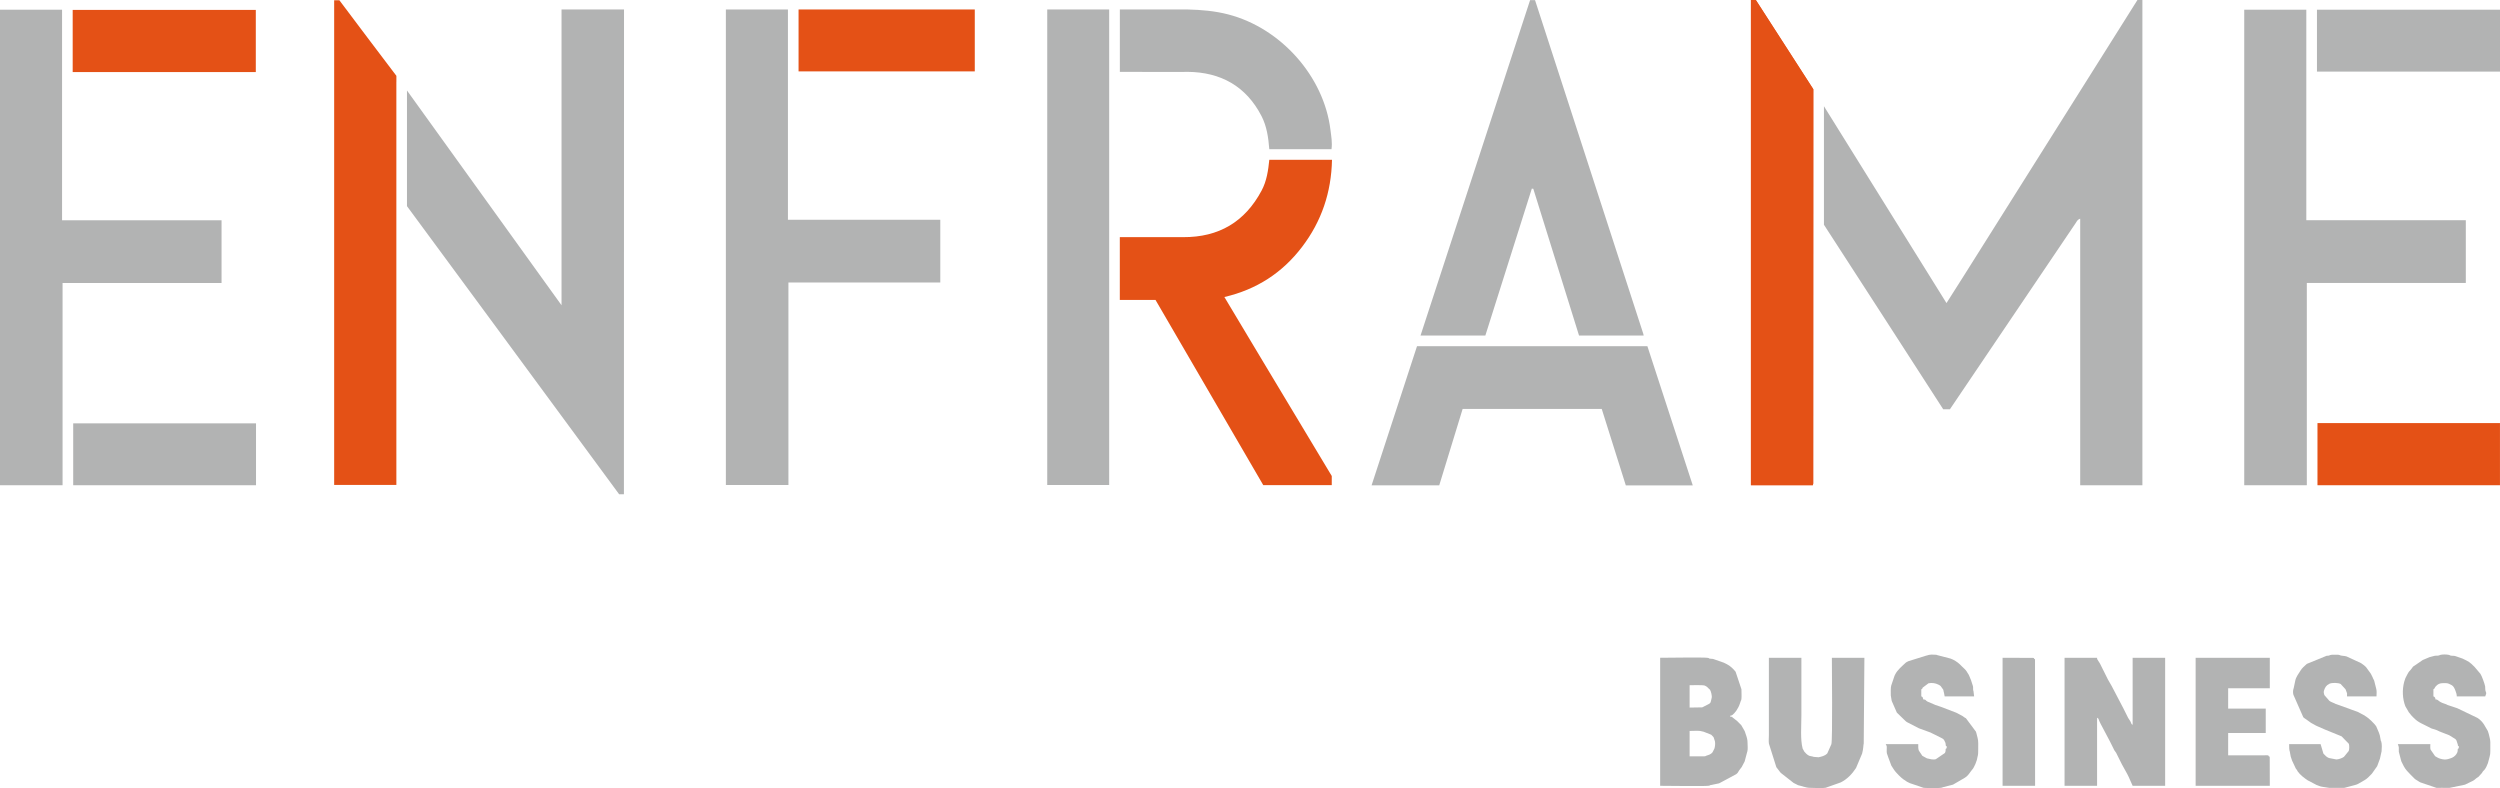 <?xml version="1.0" encoding="UTF-8"?> <svg xmlns="http://www.w3.org/2000/svg" xmlns:xlink="http://www.w3.org/1999/xlink" xmlns:xodm="http://www.corel.com/coreldraw/odm/2003" xml:space="preserve" width="121.934mm" height="38.438mm" version="1.1" style="shape-rendering:geometricPrecision; text-rendering:geometricPrecision; image-rendering:optimizeQuality; fill-rule:evenodd; clip-rule:evenodd" viewBox="0 0 12193.4 3843.8"> <defs> <style type="text/css"> .fil0 {fill:#B2B3B3} .fil2 {fill:#B2B3B3;fill-rule:nonzero} .fil3 {fill:#EA5C29;fill-rule:nonzero} .fil1 {fill:#E45116;fill-rule:nonzero} </style> </defs> <g id="Слой_x0020_1">  <g id="_2192349480144"> <path class="fil0" d="M10069.61 3832.69l158.58 0 0 -332.05c9.28,3.73 6.78,8.55 13.21,21.46l3.34 6.6c0.22,0.52 0.54,1.18 0.8,1.66l45.44 85.92c0.95,1.9 2.34,4.69 3.3,6.6 0.26,0.51 0.58,1.14 0.84,1.64l14.82 29.77c0.23,0.52 0.53,1.17 0.77,1.69 0.34,0.7 1.29,2.68 1.63,3.34l8.29 11.56c0.29,0.44 0.65,1.06 0.96,1.51l5.72 11.63c0.26,0.48 0.58,1.13 0.84,1.65l14.87 29.72c0.26,0.48 0.58,1.14 0.81,1.66 0.03,0 1.64,3.3 1.64,3.3 0.96,1.87 2.39,4.73 3.31,6.6 0.25,0.52 0.58,1.15 0.84,1.66l25.61 46.24c0.26,0.52 0.55,1.13 0.81,1.65 0.96,1.95 1.8,3.56 2.5,4.99l1.61 3.3c0.37,0.67 1.37,2.61 1.69,3.27l19.82 44.63 158.58 0 0 -624.44 -158.58 0 0 327.06c-7.93,-3.19 -6.68,-10.38 -11.63,-18.09l-10.72 -16.55c-0.26,-0.51 -0.55,-1.14 -0.81,-1.69 -0.25,-0.48 -0.55,-1.14 -0.8,-1.65l-3.31 -6.61c-0.26,-0.51 -0.55,-1.13 -0.8,-1.65l-13.25 -26.42c-0.34,-0.7 -1.28,-2.65 -1.62,-3.3 -3.12,-6.2 2.57,5.14 -1.65,-3.31l-56.19 -107.38c-0.26,-0.51 -0.58,-1.13 -0.84,-1.65l-19.05 -32.99c-0.26,-0.48 -0.55,-1.14 -0.81,-1.69l-14.82 -29.76c-0.26,-0.52 -0.55,-1.14 -0.8,-1.65l-6.61 -13.21c-0.26,-0.52 -0.59,-1.15 -0.85,-1.66l-12.33 -24.84c-0.07,-0.15 -2.31,-4.66 -2.5,-4.92l-12.47 -19.75c-1.61,-4.95 -1.43,-1.17 -1.61,-8.29l-158.58 0 0 624.44z"></path> <path class="fil0" d="M8240.88 3688.95l0 -123.89c36.41,0 42.39,-3.42 68.08,3.78l37.37 14.68c0.33,0.36 0.8,0.95 1.17,1.32l3.78 3.67c9.29,9.03 6.86,8.73 10.49,19.22l2.53 7.35c2.25,10.97 0.81,26.45 -2.53,36.18l-9.17 18.06c-5.76,5.84 -6.65,7.49 -15.71,11.56l-14.79 5.03c-7.26,2.6 4.37,1.02 -9.47,2.94l-71.75 0.1zm0 -237.88l0 -109.04c10.35,0 63.87,-1.54 72.82,1.54l3.45 1.51c9.14,4.3 11.04,7.57 17.94,14.28l3.89 3.56c0.33,0.37 0.92,0.85 1.25,1.21 3.82,4.4 11.31,30.79 8.07,40.55l-3.82 16.19c-1.97,8.18 -3.41,7.33 -8.03,11.82l-32.78 16.76c-0.58,0.19 -1.2,0.48 -1.83,0.63l-60.96 0.99zm-143.7 381.64c33.42,0 215.9,2.67 235.27,-0.15 13.91,-2.02 2.83,-1 9.32,-3.09l41.1 -8.43c0.81,-0.22 2.87,-1.07 3.64,-1.33l80.67 -43.26c0.43,-0.26 1.1,-0.63 1.54,-0.93l6.41 -5.98c2.76,-3.63 0.63,-0.8 2.79,-4.59 7.53,-13.09 10.69,-13.94 17.51,-24.65l13.65 -25.99c0.23,-0.62 0.4,-1.25 0.62,-1.87l11.97 -45.02c0.18,-0.6 0.52,-1.18 0.66,-1.8 3.53,-12.52 0.99,-28.2 1.14,-41.18 0.14,-16.59 -3.27,-27.27 -8.11,-41.43 -0.22,-0.6 -0.48,-1.22 -0.69,-1.8 -1.08,-3.12 -2.17,-6.9 -3.02,-9.4l-1.32 -3.64c-0.18,-0.62 -0.4,-1.25 -0.59,-1.86l-17.24 -29.85c-0.48,-0.51 -1.99,-1.94 -2.5,-2.45 -1.73,-1.73 -2.98,-2.86 -3.78,-3.67 -4.66,-4.55 -8.44,-8.29 -13.61,-13.62l-22.29 -17.39c-5.31,-3.63 3.94,-3.3 -11.18,-3.67l0 -4.96c9.21,-0.17 13.79,-6.23 19.85,-12.33l9.91 -12.4c6.09,-10.46 12,-18.68 16,-31.05l2.6 -7.3c0.22,-0.63 0.44,-1.28 0.63,-1.87 1.17,-3.53 1.54,-4.88 2.45,-7.45 2.64,-7.38 1.03,4.44 2.95,-9.47 1.54,-11.16 0.03,-34.42 0.14,-46.98l-28.51 -85.47c-10.54,-13.5 -26.61,-29.02 -42.54,-36.77 -0.65,-0.34 -2.64,-1.28 -3.3,-1.66l-8.3 -4.11c-1.03,-0.51 -2.27,-1.13 -3.3,-1.64l-49.62 -17.29c-0.58,-0.19 -1.17,-0.48 -1.83,-0.62 -5.76,-1.51 -5.73,-0.63 -11.19,-1.18 -20.41,-2.12 -0.37,-2.24 -17.58,-4.73 -20.33,-2.98 -200.24,-0.15 -230.32,-0.15l0 624.48z"></path> <path class="fil0" d="M9093.31 3208.24l-158.59 0c0,36.96 3.82,402.71 -2.42,421.31 -0.22,0.59 -0.55,1.18 -0.73,1.77l-19.01 42.93c-0.37,0.36 -0.88,0.89 -1.21,1.25 -11.82,11.82 -27.24,14.82 -41.58,17.94l-24.3 -1.97c-1.1,-0.38 0.23,-0.48 -5.61,-1.84l-14.36 -2.97c-0.55,-0.23 -1.17,-0.52 -1.71,-0.78 -0.52,-0.22 -1.15,-0.54 -1.66,-0.8 -8.4,-4.22 -15.37,-11.6 -21.32,-18.32l-8.77 -16c-11.71,-44.11 -6.03,-109.61 -6.03,-162.5l0 -280.02 -158.57 0 0 379.15c0,12.73 -1.72,26.83 0.15,39.49l36.25 114.86 19.35 25.28c2.17,2.09 2.42,2.4 3.74,3.72l61.1 47.92c0.52,0.22 1.18,0.56 1.66,0.82l9.9 4.95c0.52,0.25 1.15,0.58 1.66,0.84 0.52,0.26 1.14,0.58 1.65,0.84l3.22 1.69c0.67,0.37 2.54,1.43 3.24,1.72l21.65 5.65c0.59,0.16 1.17,0.48 1.77,0.67 0.62,0.19 1.23,0.44 1.86,0.62 13.47,3.63 21.62,6.35 38.43,6.17 18.57,-0.19 54.46,3.04 71.41,-0.52l73.22 -25.94c30.57,-14.9 55.89,-41.22 74.17,-69.52 0.29,-0.46 0.63,-1.13 0.92,-1.57l29.43 -69.7c6.97,-25.75 5.54,-42.23 7.85,-49.13l3.24 -418.01z"></path> <path class="fil0" d="M11318.48 3629.49l-153.61 0c0,40.18 3.07,27.52 4.83,44.7l3.17 16.66c0.21,0.59 0.47,1.21 0.69,1.8l5 14.83c0.17,0.62 0.39,1.28 0.58,1.9l18.2 38.79c0.51,0.74 4.74,5.99 5.39,7.02 0.26,0.43 0.59,1.1 0.89,1.58l3.55 6.34c11.34,16.22 32,32.22 48.67,43.01l42.24 22.21c11.23,3.51 16.59,7.52 28.11,9.06l34.28 5.33c16.58,-0.05 33.13,-0.15 49.69,-0.12 6.46,0 18.94,0.7 24.66,-0.1l50.9 -13.55c4.18,-1.39 5.58,-1.46 9.47,-2.93 0.74,-0.3 2.76,-1.18 3.45,-1.51 0.03,0 3.92,-2.02 4.92,-2.54l29.84 -17.25c0.44,-0.29 1.09,-0.62 1.57,-0.87 12.99,-7.85 22.98,-20 33.8,-30.61l25.65 -36.33 12.73 -34.35c0.19,-0.59 0.48,-1.21 0.67,-1.8l8.11 -36.48c1.17,-13.54 2.31,-35.45 -1.79,-47.93 -2.36,-7.09 -0.96,4.92 -3.02,-9.43l-3.97 -20.77c-0.21,-0.58 -0.43,-1.25 -0.62,-1.83l-3.08 -9.32c-0.22,-0.63 -0.44,-1.25 -0.65,-1.84l-13.4 -31.23c-6.94,-10.83 -36.04,-39.35 -47.9,-46.29l-6.05 -3.8c-5.39,-3.94 2.61,1.71 -2.72,-2.25l-32.51 -17.06c-0.48,-0.26 -1.14,-0.58 -1.62,-0.84l-34.67 -12.41c-0.74,-0.3 -2.76,-1.21 -3.46,-1.5l-69.36 -24.77c-0.54,-0.26 -1.14,-0.63 -1.65,-0.89 -0.92,-0.43 -2.27,-1.29 -3.19,-1.75 -8.81,-4.34 -15.3,-5.4 -23.49,-11.17 -0.48,-0.29 -1.06,-0.69 -1.51,-0.99l-24.26 -27.81c-0.17,-0.63 -0.43,-1.25 -0.65,-1.84 -2.21,-6.24 -3.53,-13.54 -1.47,-20 4.99,-15.49 10.98,-26.2 26.28,-33.36 0.55,-0.26 1.13,-0.58 1.68,-0.81 12.74,-5.21 41.07,-4.69 53.36,1.62l23.75 25.8c0.26,0.51 0.55,1.18 0.81,1.69l6.71 18.09c0.29,4.03 -0.14,10.64 -0.14,14.97l143.71 0c0,-11.52 2.09,-25.06 -1.03,-36.11l-9.94 -39.64c-0.22,-0.58 -0.41,-1.25 -0.67,-1.8 -0.22,-0.58 -0.47,-1.25 -0.7,-1.76l-4.25 -8.18c-2.12,-4.62 -0.25,0.29 -2.09,-5.32l-8.22 -16.55c-0.29,-0.45 -0.74,-1.03 -0.99,-1.47 -0.3,-0.44 -0.66,-1.1 -0.96,-1.55l-21.9 -30.12c-14.87,-14.49 -12.71,-10.21 -24.77,-19.82l-69.47 -32.15c-0.63,-0.14 -1.25,-0.44 -1.85,-0.62 -10.71,-3.41 -21.06,-1.91 -31.56,-5.62 -2.12,-0.77 1.99,-0.4 -5.46,-1.97 -4.22,-0.93 -9.87,-0.63 -14.28,-0.6 -8.8,0.05 -20.33,-0.8 -28.07,1.8 -0.59,0.22 -1.18,0.55 -1.73,0.77l-3.55 1.44c-5.45,1.5 -5.69,0.87 -11.35,1.06l-96.7 39.52c-10.76,9.29 -24.04,20.96 -31.3,33.14 -7.75,13.03 -21.92,30.54 -25.36,49l-7.71 36.88c-0.19,0.58 -0.55,1.18 -0.74,1.73 -2.79,8.36 -3.18,20.66 -0.7,29.47 0.19,0.62 0.52,1.2 0.7,1.79l47.72 108.41c1.54,1.55 4.58,4.19 6.78,5.58 0.48,0.29 1.14,0.58 1.61,0.88l24.64 17.5c2.05,1.33 1.75,1.33 4.25,3.2l23.96 13.18c0.66,0.36 2.64,1.32 3.31,1.64l37.91 16.63c0.52,0.22 1.17,0.55 1.68,0.77l81 32.99c0.52,0.26 1.17,0.55 1.69,0.81l35.41 36.4c2.65,9.73 2.39,26.02 -0.62,34.79l-23.42 28.63c-9.43,6.87 -25.36,12.18 -36.87,12.78l-35.6 -6.9c-0.6,-0.19 -1.25,-0.45 -1.8,-0.67 -10.57,-4.29 -16.19,-10.79 -23.57,-18.61 -0.47,-0.51 -1.9,-1.97 -2.38,-2.57l-13.62 -45.83z"></path> <path class="fil0" d="M11992.49 3639.41l0 9.91c-9,3.63 -3.31,7.63 -6.58,18.2 -0.17,0.58 -0.47,1.21 -0.69,1.8 -4.26,11.22 -13.94,21.21 -25.62,26.42l-5.35 2.05c-13.18,4.49 -24.6,8.96 -40.55,5.55 -19.09,-4.08 -20.85,-5.8 -36.85,-15.2l-22.24 -32.29c-2.24,-8.19 -0.89,-17.69 -0.89,-26.35l-158.61 0c7.49,20.63 3.82,12.92 4.81,37.35l11.82 45.18c0.26,0.74 1.14,2.76 1.46,3.46l10.76 21.46c8.11,15.75 20.77,28.85 33.14,41.22 3.3,3.3 6.61,6.6 9.91,9.91l11.16 11.15c7.22,5.62 -5.26,-3.19 2.93,2.02l19.67 12.51c0.51,0.3 1.18,0.56 1.69,0.82 0.51,0.25 1.13,0.55 1.68,0.8 0.48,0.26 1.15,0.55 1.66,0.81l77.58 26.49c6.02,0.51 15.93,-0.07 22.39,-0.11 14.01,0 28.11,-0.07 42.12,0.04l71.9 -14.86c0.62,-0.19 1.32,-0.34 1.94,-0.51 0.63,-0.22 1.29,-0.38 1.87,-0.6l38.39 -18.6c8.81,-4.73 13.03,-11.01 21.33,-15.85 3.77,-2.21 0.95,-0.07 4.58,-2.87l17.73 -19.45c0.58,-0.95 1.13,-2.27 1.69,-3.26 0.26,-0.45 0.59,-1.15 0.88,-1.58l3.19 -4.26c4.26,-4.8 1.21,0 6.23,-6.17 8.16,-9.97 11.86,-20.62 16.16,-30.89 0.22,-0.56 0.51,-1.22 0.7,-1.77l7.88 -29.32c3.31,-11.93 3.75,-17.8 3.79,-29.58l0 -0.63 0 -0.65 0 -0.7 0 -0.67 0 -0.72 0 -0.7 -0.04 -2.21 0.04 -2.64 0 -34.49c-0.41,-8.15 -1.29,-15.74 -3.16,-21.69l-4.88 -19.9c-0.22,-0.58 -0.48,-1.2 -0.67,-1.79 -0.22,-0.63 -0.43,-1.28 -0.62,-1.88l-1.69 -5.76c-0.17,-0.58 -0.4,-1.25 -0.65,-1.83 -0.19,-0.55 -0.48,-1.21 -0.7,-1.76l-15.6 -26.54c-0.3,-0.43 -0.63,-1.1 -0.92,-1.58 -0.26,-0.44 -0.58,-1.13 -0.87,-1.61 -7.06,-12.11 -20.85,-26.57 -33.03,-33.8l-97.16 -46.65c-0.58,-0.17 -1.2,-0.39 -1.78,-0.62 -0.63,-0.22 -1.25,-0.44 -1.85,-0.66 -0.58,-0.21 -1.2,-0.47 -1.8,-0.66l-14.85 -4.95c-0.62,-0.22 -1.25,-0.44 -1.87,-0.66l-26.1 -8.55c-0.54,-0.26 -1.17,-0.55 -1.69,-0.81 -0.51,-0.22 -1.13,-0.58 -1.65,-0.84 -0.25,-0.12 -2.94,-1.62 -3.19,-1.76l-18.27 -6.5c-25.11,-10.43 -19.27,-17.07 -34.66,-17.4 -0.03,-2.71 0.23,-2.35 -0.39,-4.51 -1.7,-5.77 -3.53,-8.19 -9.51,-10.35l0 -34.69c6.97,-2.82 5.4,-7.37 11.05,-13.72 10.12,-11.38 19.67,-16.14 35.89,-16.19 10.42,0 20.55,-0.84 29.25,3.31l13.21 6.57c9.06,4.77 14.31,17.21 17.91,26.68 3.55,9.39 6.67,17.83 6.67,28.04l138.77 0c8.33,-22.97 4.4,-11.42 0.55,-30.24 -1.32,-6.28 0.18,-12.48 -1.03,-18.82 -2.21,-11.53 -16.29,-51.93 -23.16,-61.11l-28.41 -33.55c-25.03,-25.03 -27.6,-25.54 -58.52,-40.58l-29.44 -10.21c-0.59,-0.18 -1.21,-0.48 -1.8,-0.69 -8.99,-3.23 -12.4,-2.35 -21.72,-3.05 -10.83,-0.8 -5.03,-2.24 -15.38,-4.44 -10.5,-2.27 -30.13,-2.43 -40.59,0.52l-5.25 2.19c-7.82,2.61 -14.46,0.67 -22.53,2.25l-23.56 6.16c-0.62,0.18 -1.22,0.48 -1.84,0.66l-29.62 12.48c-0.7,0.36 -2.64,1.32 -3.3,1.65l-39.7 27.23c-6.25,3.52 -8,4.62 -12.4,12.36l-7.76 9.66c-8.29,7.97 -11.96,15.05 -16.95,25.1l-6.68 13.18c-0.22,0.55 -0.51,1.21 -0.7,1.76l-5.53 16.77c-10.06,38.31 -8.48,81.69 5.53,118.54l16.3 28.29c0.3,0.48 0.63,1.11 0.92,1.59l14.49 17.71c4.18,4.15 5.76,5.73 9.91,9.92 10.39,10.49 22.64,19.55 35.93,26.01l3.3 1.66c3.37,1.65 -0.04,-0.04 3.34,1.61l24.77 12.4c0.67,0.33 2.61,1.32 3.31,1.65 0.51,0.26 1.13,0.6 1.64,0.82l11.46 5.9c0.74,0.34 2.75,1.21 3.48,1.47 3.64,1.4 2.28,0.7 5.69,1.76 0.63,0.22 1.29,0.37 1.92,0.55l14.97 4.88c0.58,0.19 1.28,0.37 1.87,0.55l11.74 5.62c0.7,0.33 2.72,1.25 3.45,1.51l44.55 17.42c0.51,0.26 1.14,0.55 1.66,0.81 0.51,0.26 1.17,0.55 1.68,0.81l19.78 12.4c5.88,3.39 8.33,3.9 13.25,11.56l6.72 20.56c1.91,7.59 -2.17,4.73 4.81,7.56z"></path> <path class="fil0" d="M9494.73 3639.41l0 9.91c-8.3,3.33 -3.48,5.98 -6.02,16.25l-2.02 5.44c-0.22,0.55 -0.55,1.17 -0.8,1.68l-44.19 30.17c-15.12,4.04 -29.4,-1.35 -43.45,-4.15l-22.35 -12.33 -16.88 -25.25c-3.68,-7.71 -3.05,-20.99 -3.05,-31.63l-158.57 0c3.26,9.06 1.87,2.16 3.41,6.49 1.83,5.21 1.13,1.65 1.65,8.26 0.73,9.94 -1.72,21.66 0.85,31.34 0.17,0.63 0.47,1.21 0.65,1.83 0.19,0.6 0.48,1.18 0.7,1.77l5.11 14.71c0.21,0.59 0.43,1.25 0.65,1.84l14.17 37.87c0.25,0.52 0.55,1.18 0.8,1.7l10.76 16.47c10.06,16.77 39.92,45.07 48.81,50.31 0.44,0.29 1.13,0.59 1.61,0.89l14.79 9.97c0.48,0.26 1.14,0.55 1.66,0.81 0.51,0.3 1.17,0.56 1.68,0.82l8.29 4.06c0.52,0.26 1.18,0.6 1.66,0.85l62.83 21.44c5.03,1.57 0.95,1.13 8.11,1.75 14.6,1.25 74.57,2.05 85.8,-1.13l3.52 -1.44c0.59,-0.18 1.18,-0.55 1.73,-0.73l47.34 -12.14c0.62,-0.22 1.28,-0.38 1.91,-0.6l56.4 -32.77c13.43,-7.89 20.33,-17.94 29.11,-30.38 13.75,-19.41 7.07,-3.68 23,-36.44l6.61 -18.17c0.18,-0.59 0.48,-1.22 0.66,-1.84l3.53 -16.26c3.37,-10.57 3.19,-21.79 3.15,-34.02 -0.03,-18.42 1.66,-43.89 -3.15,-58.82l-5.54 -21.69c-0.19,-0.63 -0.41,-1.28 -0.59,-1.88l-1.1 -3.85c-0.22,-0.62 -0.37,-1.29 -0.59,-1.91l-48.7 -65.32c-0.4,-0.29 -1.06,-0.67 -1.51,-0.92l-3.22 -1.76c-0.48,-0.3 -1.15,-0.59 -1.61,-0.85l-10.03 -7.3c-0.47,-0.29 -1.1,-0.7 -1.54,-0.95l-30.87 -16.22c-0.62,-0.22 -1.32,-0.33 -1.94,-0.56 -0.59,-0.17 -1.24,-0.39 -1.83,-0.62l-64.38 -24.84 -3.63 -1.32c-0.58,-0.22 -1.2,-0.44 -1.83,-0.66l-27.79 -9.36c-0.55,-0.22 -1.13,-0.58 -1.65,-0.84l-36.37 -15.64c-12.25,-6.82 -4.59,-9.69 -19.74,-10.02l-3.56 -11.31c-0.36,-0.36 -0.99,-0.8 -1.39,-1.09 -2.57,-2.1 -0.59,-0.88 -4.96,-2.46l0 -34.69c9.18,-3.7 1.66,-0.73 6.76,-8.1l28.33 -21.25c16.48,-3.23 33.18,-1.03 47.57,6.17 0.5,0.26 1.13,0.55 1.64,0.81 11.41,5.57 11.02,7.62 17.65,17.06 11.41,16.22 1.73,0.33 8.89,23.3l3.15 16.7 143.71 0 -3.22 -26.5c-1.84,-5.58 -1.14,-0.44 -1.73,-8.19 -0.69,-9.25 1.06,-9.32 -1.68,-18.12l-9.11 -28.12c-0.26,-0.47 -0.62,-1.09 -0.85,-1.61 -5.36,-11.34 -6.82,-20.18 -14.27,-30.35 -0.29,-0.4 -0.73,-0.95 -1.06,-1.39l-3.6 -6.31c-5.94,-9.95 -15.78,-17.44 -23.93,-25.62 -3.3,-3.26 -6.68,-6.6 -9.9,-9.91 -10.57,-10.76 -31.61,-23.97 -45.88,-28.48l-64.88 -16.88c-5.18,-1.72 -0.77,-1.17 -8.12,-1.8 -34.16,-3 -36.29,3.42 -47.34,4.88l-84.92 26.57c-0.51,0.26 -1.17,0.55 -1.68,0.81 -0.52,0.25 -1.18,0.55 -1.66,0.8l-8.04 4.34c-0.62,0.44 -2.67,2.24 -3.99,3.49 -16.92,15.92 -38.94,34.23 -49.07,54.97 -0.92,1.94 -2.31,4.77 -3.27,6.64l-15.01 44.44c-0.22,0.6 -0.55,1.18 -0.73,1.76 -3.82,11.34 -2.39,35.72 -2.54,49.7l3.86 23.41c0.22,0.66 0.37,1.28 0.51,1.98 0.19,0.7 0.22,1.36 0.41,2.09l24.18 55.1c0.29,0.46 0.59,1.13 0.88,1.61l42.79 41.43c1.28,0.8 3.23,2.49 5.65,4.29l57.18 29.51c0.52,0.25 1.14,0.58 1.65,0.84l54.46 19.89c0.59,0.19 1.22,0.44 1.8,0.66l52.92 26.35c0.48,0.3 1.18,0.59 1.62,0.88 5.83,3.39 7.31,3.05 12.29,10.06l6.46 13.36c0.99,4.04 0.55,6.13 1.17,8.7 1.95,7.59 -2.16,4.73 4.85,7.56z"></path> <path class="fil0" d="M10708.92 3832.69l361.77 0 -0.4 -138.39c-2.32,-6.75 2.2,-2.61 -4.55,-5.36 -2.13,-5.25 0.36,-5.44 -19.71,-5.07l-178.5 0.15 0 -109.03 183.34 0 0 -118.95 -183.34 0 0 -99.12 203.16 0 0 -148.67 -361.77 0 0 624.44z"></path> <path class="fil0" d="M9767.3 3832.69l158.58 0 -0.36 -614.13c-2.32,-6.79 2.16,-2.64 -4.59,-5.36 -2.69,-6.67 1.47,-2.38 -5.37,-4.54l-148.26 -0.41 0 624.44z"></path> <polygon class="fil1" points="1247.64,351.51 354.53,351.51 354.53,48.34 1247.64,48.34 "></polygon> <polygon class="fil1" points="4754.35,348.17 3894.85,348.17 3894.85,46.21 4754.35,46.21 "></polygon> <polygon class="fil2" points="11300.66,349.24 12193.4,349.24 12193.4,47.35 11300.66,47.35 "></polygon> <path class="fil2" d="M6489.1 633.36c-32.01,-261.88 -242.63,-496.69 -498.49,-563 -65.98,-17.14 -131.97,-22.5 -198,-24.15l-330.68 0 0 304.46 108.73 0 0 0.11 199.24 0c8.92,-0.18 16.92,-0.3 23.19,-0.3 160.46,1.51 284.53,69.66 359.76,215.65 25.8,50.02 33.51,104.96 37.91,161.47l303.51 0c4.47,-32.66 -1.37,-63.45 -5.17,-94.24z"></path> <polygon class="fil2" points="-0,47.34 302.7,47.34 302.7,1074.37 1080.57,1074.37 1080.57,1380.29 305.16,1380.29 305.16,2366.65 -0,2366.65 "></polygon> <polygon class="fil2" points="3845.41,2365.53 3540.32,2365.53 3540.32,46.29 3843.02,46.29 3843.02,1071.88 4586.14,1071.88 4586.14,1377.84 3845.41,1377.84 "></polygon> <polygon class="fil2" points="5409.87,2365.53 5107.76,2365.53 5107.76,46.18 5409.87,46.18 "></polygon> <path class="fil2" d="M7929.69 2367.51c-39.23,-124.78 -78.2,-248.6 -117.47,-373.08l-678.35 0c-37.69,123.05 -75.75,247.21 -114.2,372.79l-329.96 0c74.01,-226.8 147.68,-452.5 221.62,-678.83l1123.57 0c73.19,225 146.88,450.97 221.34,679.12l-326.55 0z"></path> <polygon class="fil2" points="10945.97,47.34 11248.73,47.34 11248.73,1074.07 12026.64,1074.07 12026.64,1380.11 11251.19,1380.11 11251.19,2366.65 10945.97,2366.65 "></polygon> <path class="fil1" d="M1933.34 399.43l0 -29.58c-83.34,-109.51 -196.64,-260.01 -278.15,-368.67l-25.35 0 0 2363.97 303.39 0 0 -149.7c0,-604.69 0,-1209.49 -0.04,-1814.29 0,-0.55 0.04,-1.18 0.15,-1.73z"></path> <path class="fil2" d="M2738.79 46.2l0 1442.61c-252.37,-350.63 -500.06,-694.83 -753.83,-1047.47l0 564.1c125.62,169.88 276.93,375.58 399.9,542.67 196.01,266.29 435.29,590.93 635.05,862.76l23.16 0c0,-775.26 0.5,-1593.18 0.5,-2364.67l-304.78 0z"></path> <path class="fil1" d="M6170.41 1780.5c-65.69,-109.59 -131.23,-219.03 -198.68,-331.83 157.29,-36.6 282.69,-118.21 378.36,-243.72 95.49,-124.89 143.31,-266.66 146.54,-425.53l-305.77 0c-5.29,52 -12.66,103.38 -37.47,149.91 -81.29,152.93 -208.97,228.13 -382.04,227.32l-14.35 0 0 -0.15 -61.84 0c-29.1,-0.07 -58.35,-0.07 -87.64,0l-145.8 0 0 0.03 0 194.14 0 7.45 0 83.46 0 21.36 174.13 0c159.21,274.58 364.21,625.83 525.5,903.16l334.11 0 0 -44.48c-102.42,-169.66 -223.97,-372.39 -325.05,-541.12z"></path> <path class="fil2" d="M10425.05 0.02c-274.1,435.84 -569.87,905.22 -844.15,1340.87 -28.56,45.11 -57.11,90.1 -87.2,137.3 -198.72,-319.47 -395.62,-635.63 -597.69,-960.09l0 578.04c180.79,278.62 402.6,622.5 581.69,899.95l32.73 0 0 0.07c198.58,-294.04 414.52,-614.05 613.28,-907.94 5,-7.31 8.44,-17.36 22.17,-21.54l0 1299.99 303.35 0 0 -2366.65 -24.18 0z"></path> <path class="fil3" d="M8844.22 435.25c-85,-131.32 -199.21,-308.36 -280.42,-435.26l-23.9 0 0 2366.66 302.01 0c0.87,-4.08 1.76,-6.1 1.76,-8.38 0.18,-634.78 0.33,-1269.71 0.55,-1904.53l0 -18.49z"></path> <path class="fil1" d="M8844.22 435.25c-85,-131.32 -199.21,-308.36 -280.42,-435.26l-23.9 0 0 2366.66 302.01 0c0.87,-4.08 1.76,-6.1 1.76,-8.38 0.18,-634.78 0.33,-1269.71 0.55,-1904.53l0 -18.49z"></path> <polygon class="fil2" points="357.06,2366.66 1248.7,2366.66 1248.7,2064.85 357.06,2064.85 "></polygon> <path class="fil2" d="M7244.58 1636.54c75.71,-238.87 151.19,-477.74 226.69,-716.55 2.49,0.3 4.87,0.59 7.19,0.74 74.57,239.32 149.14,478.55 223.09,715.81l315.36 0c-0.63,-3.44 -1.32,-6.49 -2.17,-9.17 -172.37,-531.36 -355.28,-1095.32 -527.77,-1626.65l-24.14 0c-122.43,374.29 -255.47,781.87 -377.75,1156.38 -52.08,159.28 -104.23,318.59 -156.63,479.44l316.13 0z"></path> <polygon class="fil1" points="11303.15,2366.66 12193.25,2366.66 12193.25,2063.56 11303.15,2063.56 "></polygon> </g> </g> </svg> 